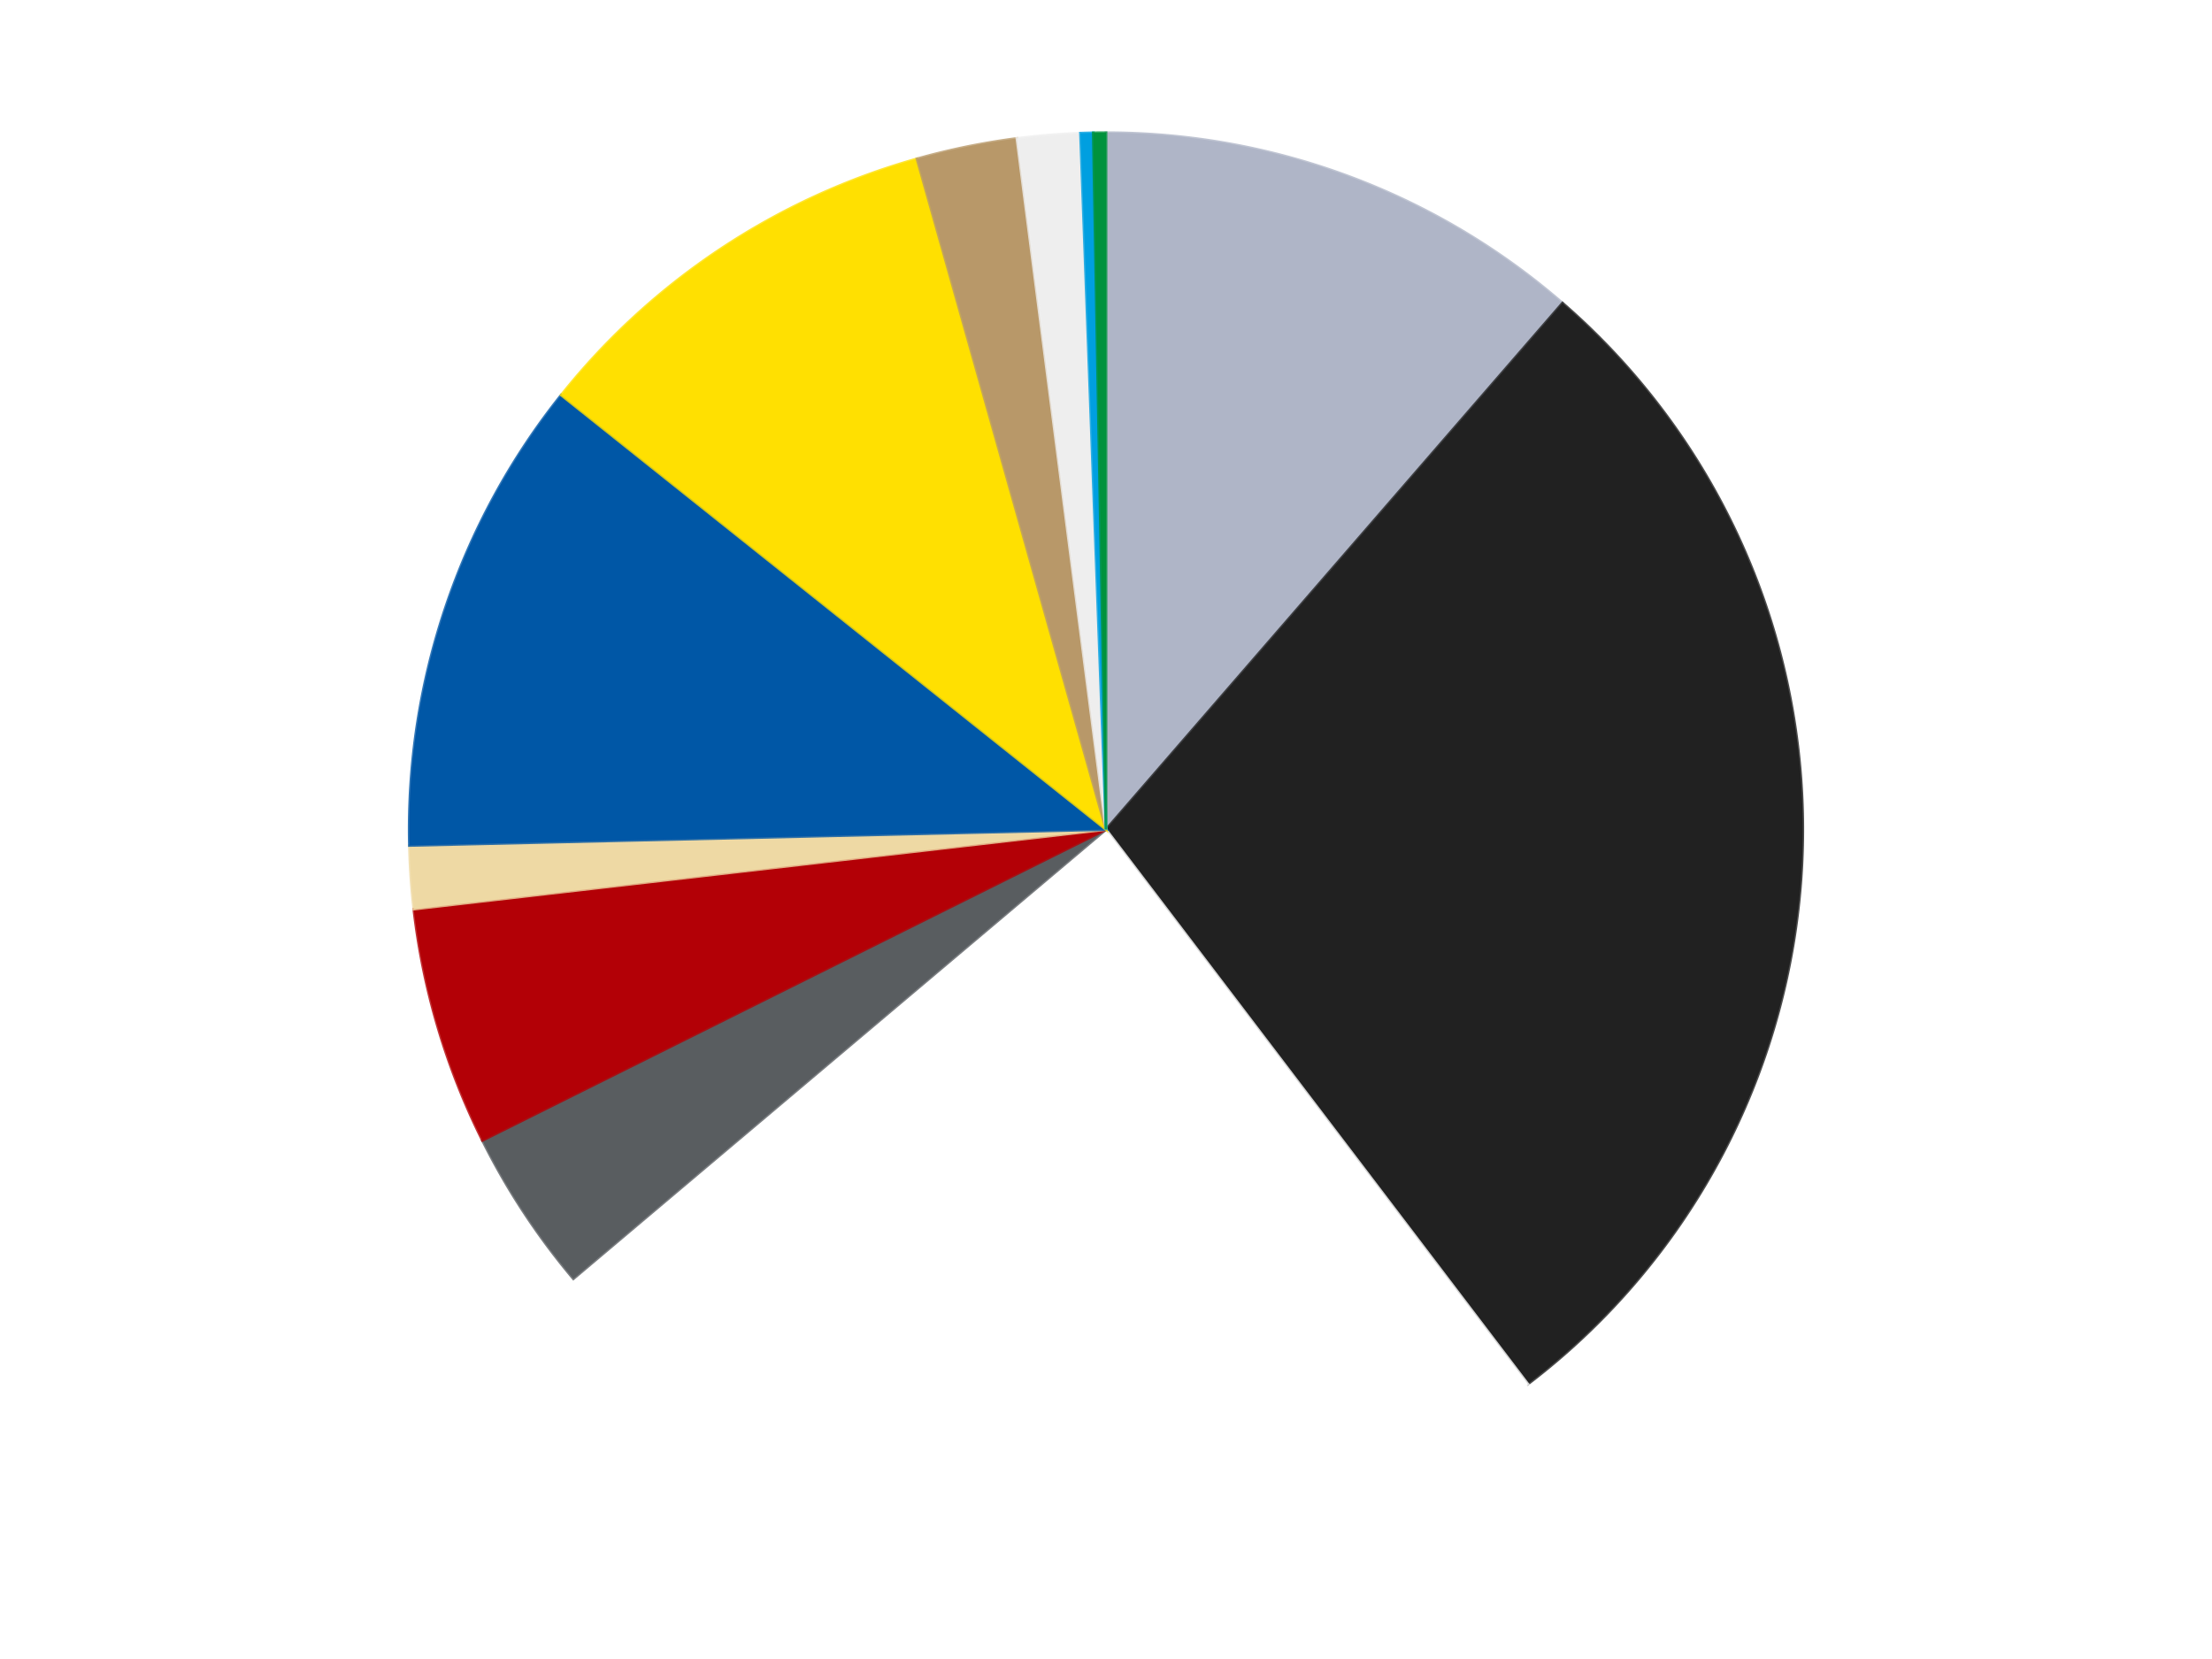 <?xml version='1.0' encoding='utf-8'?>
<svg xmlns="http://www.w3.org/2000/svg" xmlns:xlink="http://www.w3.org/1999/xlink" id="chart-fe2b47d4-0639-461b-9f1d-c0c103dfa434" class="pygal-chart" viewBox="0 0 800 600"><!--Generated with pygal 3.0.5 (lxml) ©Kozea 2012-2016 on 2025-09-02--><!--http://pygal.org--><!--http://github.com/Kozea/pygal--><defs><style type="text/css">#chart-fe2b47d4-0639-461b-9f1d-c0c103dfa434{-webkit-user-select:none;-webkit-font-smoothing:antialiased;font-family:Consolas,"Liberation Mono",Menlo,Courier,monospace}#chart-fe2b47d4-0639-461b-9f1d-c0c103dfa434 .title{font-family:Consolas,"Liberation Mono",Menlo,Courier,monospace;font-size:16px}#chart-fe2b47d4-0639-461b-9f1d-c0c103dfa434 .legends .legend text{font-family:Consolas,"Liberation Mono",Menlo,Courier,monospace;font-size:14px}#chart-fe2b47d4-0639-461b-9f1d-c0c103dfa434 .axis text{font-family:Consolas,"Liberation Mono",Menlo,Courier,monospace;font-size:10px}#chart-fe2b47d4-0639-461b-9f1d-c0c103dfa434 .axis text.major{font-family:Consolas,"Liberation Mono",Menlo,Courier,monospace;font-size:10px}#chart-fe2b47d4-0639-461b-9f1d-c0c103dfa434 .text-overlay text.value{font-family:Consolas,"Liberation Mono",Menlo,Courier,monospace;font-size:16px}#chart-fe2b47d4-0639-461b-9f1d-c0c103dfa434 .text-overlay text.label{font-family:Consolas,"Liberation Mono",Menlo,Courier,monospace;font-size:10px}#chart-fe2b47d4-0639-461b-9f1d-c0c103dfa434 .tooltip{font-family:Consolas,"Liberation Mono",Menlo,Courier,monospace;font-size:14px}#chart-fe2b47d4-0639-461b-9f1d-c0c103dfa434 text.no_data{font-family:Consolas,"Liberation Mono",Menlo,Courier,monospace;font-size:64px}
#chart-fe2b47d4-0639-461b-9f1d-c0c103dfa434{background-color:transparent}#chart-fe2b47d4-0639-461b-9f1d-c0c103dfa434 path,#chart-fe2b47d4-0639-461b-9f1d-c0c103dfa434 line,#chart-fe2b47d4-0639-461b-9f1d-c0c103dfa434 rect,#chart-fe2b47d4-0639-461b-9f1d-c0c103dfa434 circle{-webkit-transition:150ms;-moz-transition:150ms;transition:150ms}#chart-fe2b47d4-0639-461b-9f1d-c0c103dfa434 .graph &gt; .background{fill:transparent}#chart-fe2b47d4-0639-461b-9f1d-c0c103dfa434 .plot &gt; .background{fill:transparent}#chart-fe2b47d4-0639-461b-9f1d-c0c103dfa434 .graph{fill:rgba(0,0,0,.87)}#chart-fe2b47d4-0639-461b-9f1d-c0c103dfa434 text.no_data{fill:rgba(0,0,0,1)}#chart-fe2b47d4-0639-461b-9f1d-c0c103dfa434 .title{fill:rgba(0,0,0,1)}#chart-fe2b47d4-0639-461b-9f1d-c0c103dfa434 .legends .legend text{fill:rgba(0,0,0,.87)}#chart-fe2b47d4-0639-461b-9f1d-c0c103dfa434 .legends .legend:hover text{fill:rgba(0,0,0,1)}#chart-fe2b47d4-0639-461b-9f1d-c0c103dfa434 .axis .line{stroke:rgba(0,0,0,1)}#chart-fe2b47d4-0639-461b-9f1d-c0c103dfa434 .axis .guide.line{stroke:rgba(0,0,0,.54)}#chart-fe2b47d4-0639-461b-9f1d-c0c103dfa434 .axis .major.line{stroke:rgba(0,0,0,.87)}#chart-fe2b47d4-0639-461b-9f1d-c0c103dfa434 .axis text.major{fill:rgba(0,0,0,1)}#chart-fe2b47d4-0639-461b-9f1d-c0c103dfa434 .axis.y .guides:hover .guide.line,#chart-fe2b47d4-0639-461b-9f1d-c0c103dfa434 .line-graph .axis.x .guides:hover .guide.line,#chart-fe2b47d4-0639-461b-9f1d-c0c103dfa434 .stackedline-graph .axis.x .guides:hover .guide.line,#chart-fe2b47d4-0639-461b-9f1d-c0c103dfa434 .xy-graph .axis.x .guides:hover .guide.line{stroke:rgba(0,0,0,1)}#chart-fe2b47d4-0639-461b-9f1d-c0c103dfa434 .axis .guides:hover text{fill:rgba(0,0,0,1)}#chart-fe2b47d4-0639-461b-9f1d-c0c103dfa434 .reactive{fill-opacity:1.0;stroke-opacity:.8;stroke-width:1}#chart-fe2b47d4-0639-461b-9f1d-c0c103dfa434 .ci{stroke:rgba(0,0,0,.87)}#chart-fe2b47d4-0639-461b-9f1d-c0c103dfa434 .reactive.active,#chart-fe2b47d4-0639-461b-9f1d-c0c103dfa434 .active .reactive{fill-opacity:0.6;stroke-opacity:.9;stroke-width:4}#chart-fe2b47d4-0639-461b-9f1d-c0c103dfa434 .ci .reactive.active{stroke-width:1.5}#chart-fe2b47d4-0639-461b-9f1d-c0c103dfa434 .series text{fill:rgba(0,0,0,1)}#chart-fe2b47d4-0639-461b-9f1d-c0c103dfa434 .tooltip rect{fill:transparent;stroke:rgba(0,0,0,1);-webkit-transition:opacity 150ms;-moz-transition:opacity 150ms;transition:opacity 150ms}#chart-fe2b47d4-0639-461b-9f1d-c0c103dfa434 .tooltip .label{fill:rgba(0,0,0,.87)}#chart-fe2b47d4-0639-461b-9f1d-c0c103dfa434 .tooltip .label{fill:rgba(0,0,0,.87)}#chart-fe2b47d4-0639-461b-9f1d-c0c103dfa434 .tooltip .legend{font-size:.8em;fill:rgba(0,0,0,.54)}#chart-fe2b47d4-0639-461b-9f1d-c0c103dfa434 .tooltip .x_label{font-size:.6em;fill:rgba(0,0,0,1)}#chart-fe2b47d4-0639-461b-9f1d-c0c103dfa434 .tooltip .xlink{font-size:.5em;text-decoration:underline}#chart-fe2b47d4-0639-461b-9f1d-c0c103dfa434 .tooltip .value{font-size:1.5em}#chart-fe2b47d4-0639-461b-9f1d-c0c103dfa434 .bound{font-size:.5em}#chart-fe2b47d4-0639-461b-9f1d-c0c103dfa434 .max-value{font-size:.75em;fill:rgba(0,0,0,.54)}#chart-fe2b47d4-0639-461b-9f1d-c0c103dfa434 .map-element{fill:transparent;stroke:rgba(0,0,0,.54) !important}#chart-fe2b47d4-0639-461b-9f1d-c0c103dfa434 .map-element .reactive{fill-opacity:inherit;stroke-opacity:inherit}#chart-fe2b47d4-0639-461b-9f1d-c0c103dfa434 .color-0,#chart-fe2b47d4-0639-461b-9f1d-c0c103dfa434 .color-0 a:visited{stroke:#F44336;fill:#F44336}#chart-fe2b47d4-0639-461b-9f1d-c0c103dfa434 .color-1,#chart-fe2b47d4-0639-461b-9f1d-c0c103dfa434 .color-1 a:visited{stroke:#3F51B5;fill:#3F51B5}#chart-fe2b47d4-0639-461b-9f1d-c0c103dfa434 .color-2,#chart-fe2b47d4-0639-461b-9f1d-c0c103dfa434 .color-2 a:visited{stroke:#009688;fill:#009688}#chart-fe2b47d4-0639-461b-9f1d-c0c103dfa434 .color-3,#chart-fe2b47d4-0639-461b-9f1d-c0c103dfa434 .color-3 a:visited{stroke:#FFC107;fill:#FFC107}#chart-fe2b47d4-0639-461b-9f1d-c0c103dfa434 .color-4,#chart-fe2b47d4-0639-461b-9f1d-c0c103dfa434 .color-4 a:visited{stroke:#FF5722;fill:#FF5722}#chart-fe2b47d4-0639-461b-9f1d-c0c103dfa434 .color-5,#chart-fe2b47d4-0639-461b-9f1d-c0c103dfa434 .color-5 a:visited{stroke:#9C27B0;fill:#9C27B0}#chart-fe2b47d4-0639-461b-9f1d-c0c103dfa434 .color-6,#chart-fe2b47d4-0639-461b-9f1d-c0c103dfa434 .color-6 a:visited{stroke:#03A9F4;fill:#03A9F4}#chart-fe2b47d4-0639-461b-9f1d-c0c103dfa434 .color-7,#chart-fe2b47d4-0639-461b-9f1d-c0c103dfa434 .color-7 a:visited{stroke:#8BC34A;fill:#8BC34A}#chart-fe2b47d4-0639-461b-9f1d-c0c103dfa434 .color-8,#chart-fe2b47d4-0639-461b-9f1d-c0c103dfa434 .color-8 a:visited{stroke:#FF9800;fill:#FF9800}#chart-fe2b47d4-0639-461b-9f1d-c0c103dfa434 .color-9,#chart-fe2b47d4-0639-461b-9f1d-c0c103dfa434 .color-9 a:visited{stroke:#E91E63;fill:#E91E63}#chart-fe2b47d4-0639-461b-9f1d-c0c103dfa434 .color-10,#chart-fe2b47d4-0639-461b-9f1d-c0c103dfa434 .color-10 a:visited{stroke:#2196F3;fill:#2196F3}#chart-fe2b47d4-0639-461b-9f1d-c0c103dfa434 .color-11,#chart-fe2b47d4-0639-461b-9f1d-c0c103dfa434 .color-11 a:visited{stroke:#4CAF50;fill:#4CAF50}#chart-fe2b47d4-0639-461b-9f1d-c0c103dfa434 .text-overlay .color-0 text{fill:black}#chart-fe2b47d4-0639-461b-9f1d-c0c103dfa434 .text-overlay .color-1 text{fill:black}#chart-fe2b47d4-0639-461b-9f1d-c0c103dfa434 .text-overlay .color-2 text{fill:black}#chart-fe2b47d4-0639-461b-9f1d-c0c103dfa434 .text-overlay .color-3 text{fill:black}#chart-fe2b47d4-0639-461b-9f1d-c0c103dfa434 .text-overlay .color-4 text{fill:black}#chart-fe2b47d4-0639-461b-9f1d-c0c103dfa434 .text-overlay .color-5 text{fill:black}#chart-fe2b47d4-0639-461b-9f1d-c0c103dfa434 .text-overlay .color-6 text{fill:black}#chart-fe2b47d4-0639-461b-9f1d-c0c103dfa434 .text-overlay .color-7 text{fill:black}#chart-fe2b47d4-0639-461b-9f1d-c0c103dfa434 .text-overlay .color-8 text{fill:black}#chart-fe2b47d4-0639-461b-9f1d-c0c103dfa434 .text-overlay .color-9 text{fill:black}#chart-fe2b47d4-0639-461b-9f1d-c0c103dfa434 .text-overlay .color-10 text{fill:black}#chart-fe2b47d4-0639-461b-9f1d-c0c103dfa434 .text-overlay .color-11 text{fill:black}
#chart-fe2b47d4-0639-461b-9f1d-c0c103dfa434 text.no_data{text-anchor:middle}#chart-fe2b47d4-0639-461b-9f1d-c0c103dfa434 .guide.line{fill:none}#chart-fe2b47d4-0639-461b-9f1d-c0c103dfa434 .centered{text-anchor:middle}#chart-fe2b47d4-0639-461b-9f1d-c0c103dfa434 .title{text-anchor:middle}#chart-fe2b47d4-0639-461b-9f1d-c0c103dfa434 .legends .legend text{fill-opacity:1}#chart-fe2b47d4-0639-461b-9f1d-c0c103dfa434 .axis.x text{text-anchor:middle}#chart-fe2b47d4-0639-461b-9f1d-c0c103dfa434 .axis.x:not(.web) text[transform]{text-anchor:start}#chart-fe2b47d4-0639-461b-9f1d-c0c103dfa434 .axis.x:not(.web) text[transform].backwards{text-anchor:end}#chart-fe2b47d4-0639-461b-9f1d-c0c103dfa434 .axis.y text{text-anchor:end}#chart-fe2b47d4-0639-461b-9f1d-c0c103dfa434 .axis.y text[transform].backwards{text-anchor:start}#chart-fe2b47d4-0639-461b-9f1d-c0c103dfa434 .axis.y2 text{text-anchor:start}#chart-fe2b47d4-0639-461b-9f1d-c0c103dfa434 .axis.y2 text[transform].backwards{text-anchor:end}#chart-fe2b47d4-0639-461b-9f1d-c0c103dfa434 .axis .guide.line{stroke-dasharray:4,4;stroke:black}#chart-fe2b47d4-0639-461b-9f1d-c0c103dfa434 .axis .major.guide.line{stroke-dasharray:6,6;stroke:black}#chart-fe2b47d4-0639-461b-9f1d-c0c103dfa434 .horizontal .axis.y .guide.line,#chart-fe2b47d4-0639-461b-9f1d-c0c103dfa434 .horizontal .axis.y2 .guide.line,#chart-fe2b47d4-0639-461b-9f1d-c0c103dfa434 .vertical .axis.x .guide.line{opacity:0}#chart-fe2b47d4-0639-461b-9f1d-c0c103dfa434 .horizontal .axis.always_show .guide.line,#chart-fe2b47d4-0639-461b-9f1d-c0c103dfa434 .vertical .axis.always_show .guide.line{opacity:1 !important}#chart-fe2b47d4-0639-461b-9f1d-c0c103dfa434 .axis.y .guides:hover .guide.line,#chart-fe2b47d4-0639-461b-9f1d-c0c103dfa434 .axis.y2 .guides:hover .guide.line,#chart-fe2b47d4-0639-461b-9f1d-c0c103dfa434 .axis.x .guides:hover .guide.line{opacity:1}#chart-fe2b47d4-0639-461b-9f1d-c0c103dfa434 .axis .guides:hover text{opacity:1}#chart-fe2b47d4-0639-461b-9f1d-c0c103dfa434 .nofill{fill:none}#chart-fe2b47d4-0639-461b-9f1d-c0c103dfa434 .subtle-fill{fill-opacity:.2}#chart-fe2b47d4-0639-461b-9f1d-c0c103dfa434 .dot{stroke-width:1px;fill-opacity:1;stroke-opacity:1}#chart-fe2b47d4-0639-461b-9f1d-c0c103dfa434 .dot.active{stroke-width:5px}#chart-fe2b47d4-0639-461b-9f1d-c0c103dfa434 .dot.negative{fill:transparent}#chart-fe2b47d4-0639-461b-9f1d-c0c103dfa434 text,#chart-fe2b47d4-0639-461b-9f1d-c0c103dfa434 tspan{stroke:none !important}#chart-fe2b47d4-0639-461b-9f1d-c0c103dfa434 .series text.active{opacity:1}#chart-fe2b47d4-0639-461b-9f1d-c0c103dfa434 .tooltip rect{fill-opacity:.95;stroke-width:.5}#chart-fe2b47d4-0639-461b-9f1d-c0c103dfa434 .tooltip text{fill-opacity:1}#chart-fe2b47d4-0639-461b-9f1d-c0c103dfa434 .showable{visibility:hidden}#chart-fe2b47d4-0639-461b-9f1d-c0c103dfa434 .showable.shown{visibility:visible}#chart-fe2b47d4-0639-461b-9f1d-c0c103dfa434 .gauge-background{fill:rgba(229,229,229,1);stroke:none}#chart-fe2b47d4-0639-461b-9f1d-c0c103dfa434 .bg-lines{stroke:transparent;stroke-width:2px}</style><script type="text/javascript">window.pygal = window.pygal || {};window.pygal.config = window.pygal.config || {};window.pygal.config['fe2b47d4-0639-461b-9f1d-c0c103dfa434'] = {"allow_interruptions": false, "box_mode": "extremes", "classes": ["pygal-chart"], "css": ["file://style.css", "file://graph.css"], "defs": [], "disable_xml_declaration": false, "dots_size": 2.5, "dynamic_print_values": false, "explicit_size": false, "fill": false, "force_uri_protocol": "https", "formatter": null, "half_pie": false, "height": 600, "include_x_axis": false, "inner_radius": 0, "interpolate": null, "interpolation_parameters": {}, "interpolation_precision": 250, "inverse_y_axis": false, "js": ["//kozea.github.io/pygal.js/2.0.x/pygal-tooltips.min.js"], "legend_at_bottom": false, "legend_at_bottom_columns": null, "legend_box_size": 12, "logarithmic": false, "margin": 20, "margin_bottom": null, "margin_left": null, "margin_right": null, "margin_top": null, "max_scale": 16, "min_scale": 4, "missing_value_fill_truncation": "x", "no_data_text": "No data", "no_prefix": false, "order_min": null, "pretty_print": false, "print_labels": false, "print_values": false, "print_values_position": "center", "print_zeroes": true, "range": null, "rounded_bars": null, "secondary_range": null, "show_dots": true, "show_legend": false, "show_minor_x_labels": true, "show_minor_y_labels": true, "show_only_major_dots": false, "show_x_guides": false, "show_x_labels": true, "show_y_guides": true, "show_y_labels": true, "spacing": 10, "stack_from_top": false, "strict": false, "stroke": true, "stroke_style": null, "style": {"background": "transparent", "ci_colors": [], "colors": ["#F44336", "#3F51B5", "#009688", "#FFC107", "#FF5722", "#9C27B0", "#03A9F4", "#8BC34A", "#FF9800", "#E91E63", "#2196F3", "#4CAF50", "#FFEB3B", "#673AB7", "#00BCD4", "#CDDC39", "#9E9E9E", "#607D8B"], "dot_opacity": "1", "font_family": "Consolas, \"Liberation Mono\", Menlo, Courier, monospace", "foreground": "rgba(0, 0, 0, .87)", "foreground_strong": "rgba(0, 0, 0, 1)", "foreground_subtle": "rgba(0, 0, 0, .54)", "guide_stroke_color": "black", "guide_stroke_dasharray": "4,4", "label_font_family": "Consolas, \"Liberation Mono\", Menlo, Courier, monospace", "label_font_size": 10, "legend_font_family": "Consolas, \"Liberation Mono\", Menlo, Courier, monospace", "legend_font_size": 14, "major_guide_stroke_color": "black", "major_guide_stroke_dasharray": "6,6", "major_label_font_family": "Consolas, \"Liberation Mono\", Menlo, Courier, monospace", "major_label_font_size": 10, "no_data_font_family": "Consolas, \"Liberation Mono\", Menlo, Courier, monospace", "no_data_font_size": 64, "opacity": "1.0", "opacity_hover": "0.6", "plot_background": "transparent", "stroke_opacity": ".8", "stroke_opacity_hover": ".9", "stroke_width": "1", "stroke_width_hover": "4", "title_font_family": "Consolas, \"Liberation Mono\", Menlo, Courier, monospace", "title_font_size": 16, "tooltip_font_family": "Consolas, \"Liberation Mono\", Menlo, Courier, monospace", "tooltip_font_size": 14, "transition": "150ms", "value_background": "rgba(229, 229, 229, 1)", "value_colors": [], "value_font_family": "Consolas, \"Liberation Mono\", Menlo, Courier, monospace", "value_font_size": 16, "value_label_font_family": "Consolas, \"Liberation Mono\", Menlo, Courier, monospace", "value_label_font_size": 10}, "title": null, "tooltip_border_radius": 0, "tooltip_fancy_mode": true, "truncate_label": null, "truncate_legend": null, "width": 800, "x_label_rotation": 0, "x_labels": null, "x_labels_major": null, "x_labels_major_count": null, "x_labels_major_every": null, "x_title": null, "xrange": null, "y_label_rotation": 0, "y_labels": null, "y_labels_major": null, "y_labels_major_count": null, "y_labels_major_every": null, "y_title": null, "zero": 0, "legends": ["Light Bluish Gray", "Black", "White", "Dark Bluish Gray", "Red", "Tan", "Blue", "Yellow", "Dark Tan", "Trans-Clear", "Dark Azure", "Green"]}</script><script type="text/javascript" xlink:href="https://kozea.github.io/pygal.js/2.0.x/pygal-tooltips.min.js"/></defs><title>Pygal</title><g class="graph pie-graph vertical"><rect x="0" y="0" width="800" height="600" class="background"/><g transform="translate(20, 20)" class="plot"><rect x="0" y="0" width="760" height="560" class="background"/><g class="series serie-0 color-0"><g class="slices"><g class="slice" style="fill: #AFB5C7; stroke: #AFB5C7"><path d="M380 28 A252 252 0 0 1 545.104 89.62 L380 280 A0 0 0 0 0 380 280 z" class="slice reactive tooltip-trigger"/><desc class="value">39</desc><desc class="x centered">424.05706047062733</desc><desc class="y centered">161.9535031325051</desc></g></g></g><g class="series serie-1 color-1"><g class="slices"><g class="slice" style="fill: #212121; stroke: #212121"><path d="M545.104 89.62 A252 252 0 0 1 532.567 480.567 L380 280 A0 0 0 0 0 380 280 z" class="slice reactive tooltip-trigger"/><desc class="value">97</desc><desc class="x centered">505.9352632412867</desc><desc class="y centered">284.03849877402854</desc></g></g></g><g class="series serie-2 color-2"><g class="slices"><g class="slice" style="fill: #FFFFFF; stroke: #FFFFFF"><path d="M532.567 480.567 A252 252 0 0 1 187.37 442.473 L380 280 A0 0 0 0 0 380 280 z" class="slice reactive tooltip-trigger"/><desc class="value">83</desc><desc class="x centered">366.1792122423151</desc><desc class="y centered">405.23971345287015</desc></g></g></g><g class="series serie-3 color-3"><g class="slices"><g class="slice" style="fill: #595D60; stroke: #595D60"><path d="M187.37 442.473 A252 252 0 0 1 154.479 392.448 L380 280 A0 0 0 0 0 380 280 z" class="slice reactive tooltip-trigger"/><desc class="value">13</desc><desc class="x centered">274.7167935118888</desc><desc class="y centered">349.2202747147232</desc></g></g></g><g class="series serie-4 color-4"><g class="slices"><g class="slice" style="fill: #B30006; stroke: #B30006"><path d="M154.479 392.448 A252 252 0 0 1 129.65 308.788 L380 280 A0 0 0 0 0 380 280 z" class="slice reactive tooltip-trigger"/><desc class="value">19</desc><desc class="x centered">259.20785051738073</desc><desc class="y centered">315.85047591551006</desc></g></g></g><g class="series serie-5 color-5"><g class="slices"><g class="slice" style="fill: #EED9A4; stroke: #EED9A4"><path d="M129.65 308.788 A252 252 0 0 1 128.066 285.77 L380 280 A0 0 0 0 0 380 280 z" class="slice reactive tooltip-trigger"/><desc class="value">5</desc><desc class="x centered">254.29716919977471</desc><desc class="y centered">288.6486027085266</desc></g></g></g><g class="series serie-6 color-6"><g class="slices"><g class="slice" style="fill: #0057A6; stroke: #0057A6"><path d="M128.066 285.77 A252 252 0 0 1 182.978 122.881 L380 280 A0 0 0 0 0 380 280 z" class="slice reactive tooltip-trigger"/><desc class="value">38</desc><desc class="x centered">260.6020552189077</desc><desc class="y centered">239.74915178469857</desc></g></g></g><g class="series serie-7 color-7"><g class="slices"><g class="slice" style="fill: #FFE001; stroke: #FFE001"><path d="M182.978 122.881 A252 252 0 0 1 311.625 37.453 L380 280 A0 0 0 0 0 380 280 z" class="slice reactive tooltip-trigger"/><desc class="value">34</desc><desc class="x centered">310.2982998471391</desc><desc class="y centered">175.0348962950035</desc></g></g></g><g class="series serie-8 color-8"><g class="slices"><g class="slice" style="fill: #B89869; stroke: #B89869"><path d="M311.625 37.453 A252 252 0 0 1 347.775 30.069 L380 280 A0 0 0 0 0 380 280 z" class="slice reactive tooltip-trigger"/><desc class="value">8</desc><desc class="x centered">354.7822661970324</desc><desc class="y centered">156.54933818791142</desc></g></g></g><g class="series serie-9 color-9"><g class="slices"><g class="slice" style="fill: #EEEEEE; stroke: #EEEEEE"><path d="M347.775 30.069 A252 252 0 0 1 370.77 28.169 L380 280 A0 0 0 0 0 380 280 z" class="slice reactive tooltip-trigger"/><desc class="value">5</desc><desc class="x centered">369.62526889778223</desc><desc class="y centered">154.42784960606642</desc></g></g></g><g class="series serie-10 color-10"><g class="slices"><g class="slice" style="fill: #009FE0; stroke: #009FE0"><path d="M370.77 28.169 A252 252 0 0 1 375.384 28.042 L380 280 A0 0 0 0 0 380 280 z" class="slice reactive tooltip-trigger"/><desc class="value">1</desc><desc class="x centered">376.53827231366427</desc><desc class="y centered">154.0475627809225</desc></g></g></g><g class="series serie-11 color-11"><g class="slices"><g class="slice" style="fill: #00923D; stroke: #00923D"><path d="M375.384 28.042 A252 252 0 0 1 380 28 L380 280 A0 0 0 0 0 380 280 z" class="slice reactive tooltip-trigger"/><desc class="value">1</desc><desc class="x centered">378.8459616914098</desc><desc class="y centered">154.0052850490057</desc></g></g></g></g><g class="titles"/><g transform="translate(20, 20)" class="plot overlay"><g class="series serie-0 color-0"/><g class="series serie-1 color-1"/><g class="series serie-2 color-2"/><g class="series serie-3 color-3"/><g class="series serie-4 color-4"/><g class="series serie-5 color-5"/><g class="series serie-6 color-6"/><g class="series serie-7 color-7"/><g class="series serie-8 color-8"/><g class="series serie-9 color-9"/><g class="series serie-10 color-10"/><g class="series serie-11 color-11"/></g><g transform="translate(20, 20)" class="plot text-overlay"><g class="series serie-0 color-0"/><g class="series serie-1 color-1"/><g class="series serie-2 color-2"/><g class="series serie-3 color-3"/><g class="series serie-4 color-4"/><g class="series serie-5 color-5"/><g class="series serie-6 color-6"/><g class="series serie-7 color-7"/><g class="series serie-8 color-8"/><g class="series serie-9 color-9"/><g class="series serie-10 color-10"/><g class="series serie-11 color-11"/></g><g transform="translate(20, 20)" class="plot tooltip-overlay"><g transform="translate(0 0)" style="opacity: 0" class="tooltip"><rect rx="0" ry="0" width="0" height="0" class="tooltip-box"/><g class="text"/></g></g></g></svg>